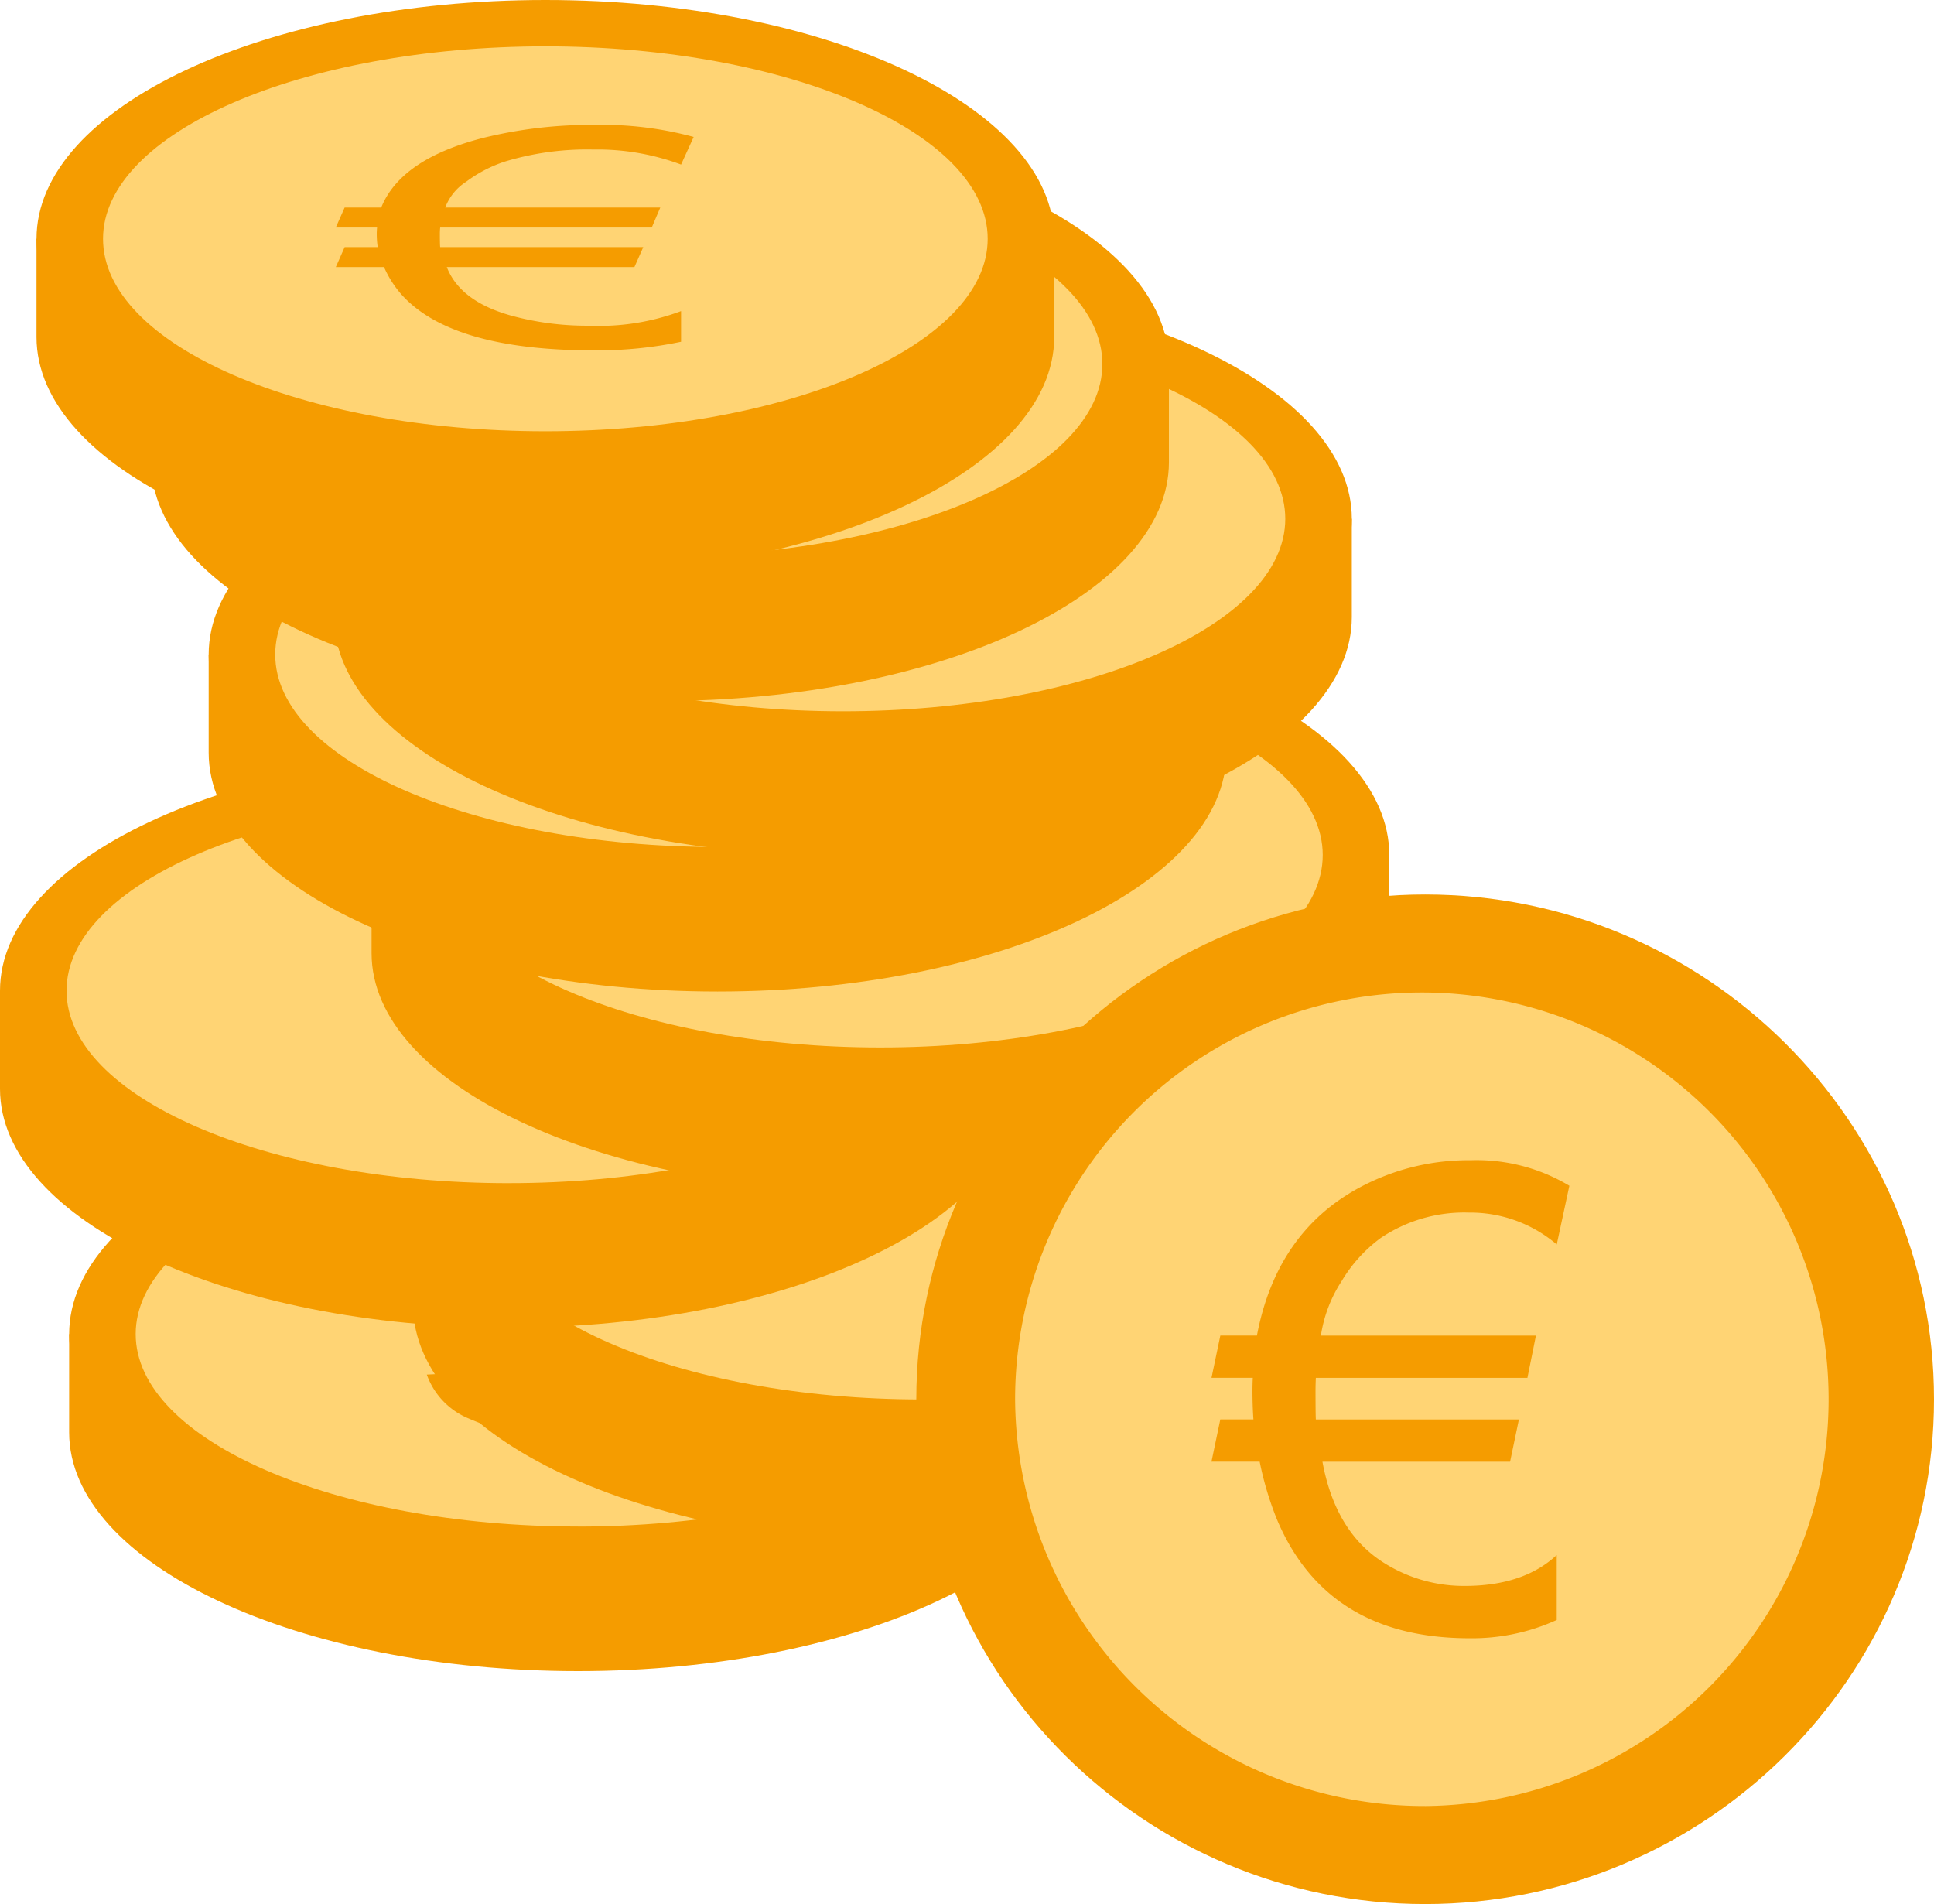 <svg xmlns="http://www.w3.org/2000/svg" xmlns:xlink="http://www.w3.org/1999/xlink" width="178" height="175.228" viewBox="0 0 178 175.228">
  <defs>
    <clipPath id="clip-path">
      <rect id="Rectangle_747" data-name="Rectangle 747" width="178" height="175.228" fill="none"/>
    </clipPath>
  </defs>
  <g id="Groupe_1523" data-name="Groupe 1523" clip-path="url(#clip-path)">
    <path id="Tracé_542" data-name="Tracé 542" d="M94.637,101.585C87.27,93.966,70.907,88.64,51.97,88.64S16.671,93.966,9.3,101.585H5.136v9.035h0c0,12.1,21.039,21.978,46.833,21.978S98.8,122.725,98.8,110.62v-9.035Z" transform="translate(1.228 21.194)" fill="#f59c00" fill-rule="evenodd"/>
    <path id="Tracé_543" data-name="Tracé 543" d="M51.97,125.3c25.794,0,46.834-9.871,46.834-21.977S77.764,81.35,51.97,81.35,5.137,91.222,5.137,103.328,26.174,125.3,51.97,125.3" transform="translate(1.228 19.451)" fill="#f59c00" fill-rule="evenodd"/>
    <path id="Tracé_544" data-name="Tracé 544" d="M50.789,120.215c22.423,0,40.709-7.956,40.709-17.71S73.211,84.793,50.789,84.793,10.078,92.749,10.078,102.5s18.288,17.71,40.711,17.71" transform="translate(2.41 20.274)" fill="#ffd474" fill-rule="evenodd"/>
    <path id="Tracé_545" data-name="Tracé 545" d="M50.16,90.986a17.34,17.34,0,0,1,4.8,1.23,5.931,5.931,0,0,1,3.41,3.2l-7.2.444a2.784,2.784,0,0,0-1.011-1.212Zm0,8.3a22.653,22.653,0,0,1,6.9,1.908q2.478,1.381,2.477,3.548,0,2.413-3.108,4.072a18.693,18.693,0,0,1-6.266,1.794v-3.182a6.384,6.384,0,0,0,1.069-.46c.892-.5,1.339-1.076,1.339-1.746a1.844,1.844,0,0,0-1.125-1.541,5.935,5.935,0,0,0-1.284-.517ZM43.631,107.7v-5.593q-.963-.13-1.836-.283V97.786a11.28,11.28,0,0,0,1.836.517V93.679a8.507,8.507,0,0,0-1.836.481V90.9q.881-.093,1.836-.138V89.443H47.75v1.323q1.279.073,2.41.219v3.662a6.455,6.455,0,0,0-2.41-.928v5.222c.855.108,1.657.223,2.41.343v3.876a16.774,16.774,0,0,0-2.41-.477v5.207a10.49,10.49,0,0,0,2.41-.466v3.182q-1.141.152-2.41.239v2.5H43.631v-2.435c-.636-.036-1.248-.088-1.836-.152v-3.664a9.45,9.45,0,0,0,1.836.611m-1.836-5.876a19.718,19.718,0,0,1-6.353-1.984c-1.73-1.012-2.6-2.239-2.6-3.679q0-2.189,2.944-3.68a17.478,17.478,0,0,1,6.013-1.58V94.16a5.03,5.03,0,0,0-.845.426A1.771,1.771,0,0,0,39.958,96a1.658,1.658,0,0,0,.9,1.313,4.9,4.9,0,0,0,.932.468Zm0,8.929a19.63,19.63,0,0,1-6.168-1.572,6.87,6.87,0,0,1-3.925-4.07l7.432-.373a4.1,4.1,0,0,0,1.71,1.841,8.125,8.125,0,0,0,.952.51Z" transform="translate(7.58 21.386)" fill="#f59c00"/>
    <path id="Tracé_546" data-name="Tracé 546" d="M120.186,92.143C112.819,84.524,96.456,79.2,77.519,79.2s-35.3,5.326-42.667,12.945H30.685v9.035h0c0,12.1,21.039,21.978,46.833,21.978s46.833-9.873,46.834-21.978V92.143Z" transform="translate(7.337 18.936)" fill="#f59c00" fill-rule="evenodd"/>
    <path id="Tracé_547" data-name="Tracé 547" d="M77.519,115.864c25.794,0,46.834-9.872,46.834-21.978s-21.04-21.978-46.834-21.978S30.686,81.78,30.686,93.886s21.037,21.978,46.833,21.978" transform="translate(7.337 17.193)" fill="#f59c00" fill-rule="evenodd"/>
    <path id="Tracé_548" data-name="Tracé 548" d="M76.338,110.773c22.423,0,40.709-7.956,40.709-17.71S98.76,75.351,76.338,75.351,35.627,83.307,35.627,93.063s18.288,17.71,40.711,17.71" transform="translate(8.518 18.016)" fill="#ffd474" fill-rule="evenodd"/>
    <path id="Tracé_549" data-name="Tracé 549" d="M89.5,76.077c-7.368-7.618-23.73-12.945-42.667-12.945s-35.3,5.327-42.667,12.945H0v9.035H0c0,12.1,21.039,21.978,46.833,21.978s46.833-9.873,46.834-21.978V76.077Z" transform="translate(0 15.095)" fill="#f59c00" fill-rule="evenodd"/>
    <path id="Tracé_550" data-name="Tracé 550" d="M46.834,99.8c25.794,0,46.834-9.872,46.834-21.978S72.628,55.842,46.834,55.842,0,65.714,0,77.82,21.038,99.8,46.834,99.8" transform="translate(0 13.352)" fill="#f59c00" fill-rule="evenodd"/>
    <path id="Tracé_551" data-name="Tracé 551" d="M45.653,94.708c22.423,0,40.709-7.956,40.709-17.71S68.075,59.286,45.653,59.286,4.942,67.242,4.942,77s18.288,17.71,40.711,17.71" transform="translate(1.182 14.175)" fill="#ffd474" fill-rule="evenodd"/>
    <path id="Tracé_552" data-name="Tracé 552" d="M117.1,66c-7.368-7.619-23.73-12.945-42.667-12.945S39.134,58.38,31.766,66H27.6v9.035h0c0,12.1,21.039,21.978,46.833,21.978s46.833-9.873,46.834-21.978V66Z" transform="translate(6.599 12.685)" fill="#f59c00" fill-rule="evenodd"/>
    <path id="Tracé_553" data-name="Tracé 553" d="M74.433,89.72c25.794,0,46.834-9.872,46.834-21.978s-21.04-21.978-46.834-21.978S27.6,55.636,27.6,67.742,48.637,89.72,74.433,89.72" transform="translate(6.599 10.942)" fill="#f59c00" fill-rule="evenodd"/>
    <path id="Tracé_554" data-name="Tracé 554" d="M73.252,84.63c22.423,0,40.709-7.956,40.709-17.71S95.674,49.208,73.252,49.208,32.541,57.164,32.541,66.92,50.829,84.63,73.252,84.63" transform="translate(7.78 11.765)" fill="#ffd474" fill-rule="evenodd"/>
    <path id="Tracé_555" data-name="Tracé 555" d="M105,51.11c-7.368-7.619-23.73-12.945-42.667-12.945s-35.3,5.326-42.667,12.945H15.5v9.035h0c0,12.1,21.039,21.978,46.833,21.978s46.833-9.873,46.834-21.978V51.11Z" transform="translate(3.706 9.125)" fill="#f59c00" fill-rule="evenodd"/>
    <path id="Tracé_556" data-name="Tracé 556" d="M62.335,74.831c25.794,0,46.834-9.872,46.834-21.978S88.129,30.875,62.335,30.875,15.5,40.747,15.5,52.853,36.539,74.831,62.335,74.831" transform="translate(3.706 7.382)" fill="#f59c00" fill-rule="evenodd"/>
    <path id="Tracé_557" data-name="Tracé 557" d="M61.154,69.74c22.423,0,40.709-7.956,40.709-17.71S83.576,34.318,61.154,34.318,20.443,42.274,20.443,52.03,38.731,69.74,61.154,69.74" transform="translate(4.888 8.205)" fill="#ffd474" fill-rule="evenodd"/>
    <path id="Tracé_558" data-name="Tracé 558" d="M60.525,40.511a17.34,17.34,0,0,1,4.8,1.23,5.931,5.931,0,0,1,3.41,3.2l-7.2.444a2.784,2.784,0,0,0-1.011-1.212Zm0,8.3a22.654,22.654,0,0,1,6.9,1.908Q69.9,52.1,69.9,54.265q0,2.413-3.108,4.072a18.692,18.692,0,0,1-6.266,1.794V56.95a6.49,6.49,0,0,0,1.069-.461c.892-.5,1.339-1.076,1.339-1.746A1.844,1.844,0,0,0,61.809,53.2a5.935,5.935,0,0,0-1.284-.517ZM54,57.227V51.634q-.963-.13-1.836-.283V47.311A11.279,11.279,0,0,0,54,47.828V43.2a8.5,8.5,0,0,0-1.836.481V40.429q.881-.093,1.836-.138V38.968h4.119v1.323q1.279.072,2.41.219v3.662a6.455,6.455,0,0,0-2.41-.928v5.222c.855.108,1.657.223,2.41.343v3.876a16.773,16.773,0,0,0-2.41-.477v5.207a10.559,10.559,0,0,0,2.41-.465v3.181q-1.141.152-2.41.239v2.5H54V60.433q-.953-.054-1.836-.152V56.616A9.45,9.45,0,0,0,54,57.227M52.16,51.352a19.718,19.718,0,0,1-6.353-1.984c-1.73-1.012-2.6-2.239-2.6-3.679q0-2.189,2.944-3.68a17.479,17.479,0,0,1,6.013-1.58v3.256a5.031,5.031,0,0,0-.845.426,1.771,1.771,0,0,0-.991,1.418,1.658,1.658,0,0,0,.9,1.313,4.9,4.9,0,0,0,.932.468Zm0,8.929a19.63,19.63,0,0,1-6.168-1.572,6.87,6.87,0,0,1-3.925-4.07l7.432-.373a4.1,4.1,0,0,0,1.71,1.841,8.122,8.122,0,0,0,.952.511Z" transform="translate(10.058 9.317)" fill="#f59c00"/>
    <path id="Tracé_559" data-name="Tracé 559" d="M114.318,41.032c-7.368-7.619-23.73-12.945-42.667-12.945s-35.3,5.326-42.667,12.945H24.817v9.035h0c0,12.1,21.039,21.978,46.833,21.978s46.833-9.873,46.834-21.978V41.032Z" transform="translate(5.934 6.716)" fill="#f59c00" fill-rule="evenodd"/>
    <path id="Tracé_560" data-name="Tracé 560" d="M71.651,64.753c25.794,0,46.834-9.872,46.834-21.978S97.445,20.8,71.651,20.8,24.818,30.669,24.818,42.775,45.855,64.753,71.651,64.753" transform="translate(5.934 4.973)" fill="#f59c00" fill-rule="evenodd"/>
    <path id="Tracé_561" data-name="Tracé 561" d="M70.47,59.662c22.423,0,40.709-7.956,40.709-17.71S92.892,24.24,70.47,24.24,29.759,32.2,29.759,41.952s18.288,17.71,40.711,17.71" transform="translate(7.115 5.796)" fill="#ffd474" fill-rule="evenodd"/>
    <path id="Tracé_562" data-name="Tracé 562" d="M69.842,30.433a17.341,17.341,0,0,1,4.8,1.23,5.931,5.931,0,0,1,3.41,3.2l-7.2.444a2.784,2.784,0,0,0-1.011-1.212Zm0,8.3a22.653,22.653,0,0,1,6.9,1.908q2.478,1.381,2.477,3.548,0,2.413-3.108,4.072a18.692,18.692,0,0,1-6.266,1.794V46.871a6.385,6.385,0,0,0,1.069-.46c.892-.5,1.339-1.076,1.339-1.746a1.844,1.844,0,0,0-1.125-1.541,5.935,5.935,0,0,0-1.284-.517Zm-6.529,8.418V41.556q-.963-.13-1.836-.283V37.233a11.279,11.279,0,0,0,1.836.517V33.126a8.506,8.506,0,0,0-1.836.481V30.351q.881-.093,1.836-.138V28.89h4.119v1.323q1.279.072,2.41.219v3.662a6.454,6.454,0,0,0-2.41-.928v5.222c.855.108,1.657.223,2.41.343v3.876a16.773,16.773,0,0,0-2.41-.477v5.207a10.489,10.489,0,0,0,2.41-.466v3.182q-1.141.152-2.41.239v2.5H63.313V50.355c-.636-.036-1.248-.088-1.836-.152V46.538a9.451,9.451,0,0,0,1.836.611m-1.836-5.876a19.718,19.718,0,0,1-6.353-1.984c-1.73-1.012-2.6-2.239-2.6-3.679q0-2.189,2.944-3.68a17.479,17.479,0,0,1,6.013-1.58v3.256a5.031,5.031,0,0,0-.845.426,1.771,1.771,0,0,0-.991,1.418,1.658,1.658,0,0,0,.9,1.313,4.9,4.9,0,0,0,.932.468Zm0,8.929a19.63,19.63,0,0,1-6.168-1.572,6.87,6.87,0,0,1-3.925-4.07l7.432-.373a4.1,4.1,0,0,0,1.71,1.841,8.123,8.123,0,0,0,.952.511Z" transform="translate(12.286 6.908)" fill="#f59c00"/>
    <path id="Tracé_563" data-name="Tracé 563" d="M100.731,29.535C93.364,21.916,77,16.59,58.064,16.59S22.765,21.916,15.4,29.535H11.23V38.57h0c0,12.1,21.039,21.978,46.833,21.978S104.9,50.675,104.9,38.57V29.535Z" transform="translate(2.685 3.967)" fill="#f59c00" fill-rule="evenodd"/>
    <path id="Tracé_564" data-name="Tracé 564" d="M58.064,53.256c25.794,0,46.834-9.872,46.834-21.978S83.858,9.3,58.064,9.3,11.231,19.172,11.231,31.278,32.268,53.256,58.064,53.256" transform="translate(2.685 2.224)" fill="#f59c00" fill-rule="evenodd"/>
    <path id="Tracé_565" data-name="Tracé 565" d="M56.883,48.165c22.423,0,40.709-7.956,40.709-17.71S79.305,12.743,56.883,12.743,16.172,20.7,16.172,30.455s18.288,17.71,40.711,17.71" transform="translate(3.867 3.047)" fill="#ffd474" fill-rule="evenodd"/>
    <path id="Tracé_566" data-name="Tracé 566" d="M56.255,18.936a17.331,17.331,0,0,1,4.8,1.23,5.937,5.937,0,0,1,3.411,3.2l-7.2.444a2.79,2.79,0,0,0-1.01-1.212Zm0,8.3a22.643,22.643,0,0,1,6.9,1.908q2.478,1.381,2.477,3.548c0,1.608-1.04,2.966-3.106,4.072a18.7,18.7,0,0,1-6.266,1.794V35.374a6.475,6.475,0,0,0,1.069-.46c.892-.5,1.339-1.076,1.339-1.746a1.844,1.844,0,0,0-1.125-1.541,5.987,5.987,0,0,0-1.284-.517Zm-6.529,8.418V30.059q-.965-.13-1.836-.283V25.736a11.243,11.243,0,0,0,1.836.517V21.629a8.467,8.467,0,0,0-1.836.481V18.854q.881-.093,1.836-.138V17.393h4.119v1.323q1.279.072,2.41.219V22.6a6.463,6.463,0,0,0-2.41-.928v5.222c.855.108,1.655.223,2.41.343V31.11a16.809,16.809,0,0,0-2.41-.477v5.207a10.5,10.5,0,0,0,2.41-.466v3.182q-1.143.152-2.41.239v2.5H49.726V38.858c-.637-.036-1.248-.088-1.836-.152V35.041a9.423,9.423,0,0,0,1.836.611M47.89,29.777a19.727,19.727,0,0,1-6.354-1.984c-1.73-1.012-2.6-2.239-2.6-3.679q0-2.189,2.943-3.68a17.463,17.463,0,0,1,6.013-1.58V22.11a5.045,5.045,0,0,0-.846.426,1.773,1.773,0,0,0-.991,1.418,1.661,1.661,0,0,0,.9,1.313,4.915,4.915,0,0,0,.933.468Zm0,8.929a19.621,19.621,0,0,1-6.168-1.572,6.863,6.863,0,0,1-3.925-4.07l7.431-.373a4.1,4.1,0,0,0,1.711,1.841,8.025,8.025,0,0,0,.952.511Z" transform="translate(9.037 4.159)" fill="#f59c00"/>
    <path id="Tracé_567" data-name="Tracé 567" d="M92.212,20.235C84.845,12.616,68.482,7.29,49.545,7.29s-35.3,5.326-42.667,12.945H2.711V29.27h0c0,12.1,21.039,21.978,46.833,21.978S96.378,41.375,96.379,29.27V20.235Z" transform="translate(0.648 1.743)" fill="#f59c00" fill-rule="evenodd"/>
    <path id="Tracé_568" data-name="Tracé 568" d="M49.545,43.956c25.794,0,46.834-9.872,46.834-21.978S75.339,0,49.545,0,2.712,9.872,2.712,21.978,23.749,43.956,49.545,43.956" transform="translate(0.648)" fill="#f59c00" fill-rule="evenodd"/>
    <path id="Tracé_569" data-name="Tracé 569" d="M48.364,38.865c22.423,0,40.709-7.956,40.709-17.71S70.786,3.443,48.364,3.443,7.653,11.4,7.653,21.155s18.288,17.71,40.711,17.71" transform="translate(1.83 0.823)" fill="#ffd474" fill-rule="evenodd"/>
    <path id="Tracé_570" data-name="Tracé 570" d="M48.682,11.546A26.006,26.006,0,0,0,40.5,12.654a12.366,12.366,0,0,0-3.57,1.862,4.835,4.835,0,0,0-1.916,2.368H54.805l-.783,1.835H34.55a5.337,5.337,0,0,0-.03.548q0,1.054.03,1.259H53.238l-.812,1.835H35.158q1.219,3.136,5.863,4.451a26.434,26.434,0,0,0,7.225.944,21.553,21.553,0,0,0,8.473-1.342v2.82a37.52,37.52,0,0,1-8.008.794q-13.118,0-17.731-5.148a9.77,9.77,0,0,1-1.6-2.519H24.943l.813-1.835H28.8a8.3,8.3,0,0,1-.088-1.245,5.467,5.467,0,0,1,.03-.561h-3.8l.813-1.835h3.367q1.8-4.463,9.373-6.407a41.26,41.26,0,0,1,10.3-1.2,31.914,31.914,0,0,1,9.083,1.109L56.72,12.928a21.959,21.959,0,0,0-8.038-1.383" transform="translate(5.964 2.217)" fill="#f59c00"/>
    <path id="Tracé_571" data-name="Tracé 571" d="M114.894,159.344c25.793,0,46.833-20.868,46.833-46.455s-21.04-46.454-46.833-46.454S68.061,87.3,68.061,112.889s21.037,46.455,46.833,46.455" transform="translate(16.273 15.884)" fill="#f59c00" fill-rule="evenodd"/>
    <path id="Tracé_572" data-name="Tracé 572" d="M113.139,148.583A37.436,37.436,0,1,0,75.4,111.148a37.662,37.662,0,0,0,37.74,37.434" transform="translate(18.028 17.625)" fill="#ffd474" fill-rule="evenodd"/>
    <path id="Tracé_573" data-name="Tracé 573" d="M113.725,90.991a13.774,13.774,0,0,0-8.183,2.349,13.479,13.479,0,0,0-3.57,3.948,12.582,12.582,0,0,0-1.916,5.021h19.792l-.783,3.888H99.593q-.03.61-.03,1.16,0,2.236.03,2.67h18.688l-.812,3.89H100.2q1.219,6.645,5.863,9.431a13.777,13.777,0,0,0,7.225,2q5.427,0,8.473-2.844v5.977a18.807,18.807,0,0,1-8.008,1.684q-13.118,0-17.731-10.913a29.911,29.911,0,0,1-1.6-5.338H89.986l.813-3.89h3.048q-.087-1.217-.088-2.641,0-.58.03-1.19h-3.8l.813-3.888h3.367q1.8-9.461,9.373-13.582a21.134,21.134,0,0,1,10.3-2.554,16.557,16.557,0,0,1,9.083,2.351l-1.161,5.4a12.261,12.261,0,0,0-8.038-2.93" transform="translate(21.515 20.604)" fill="#f59c00"/>
  </g>
</svg>

